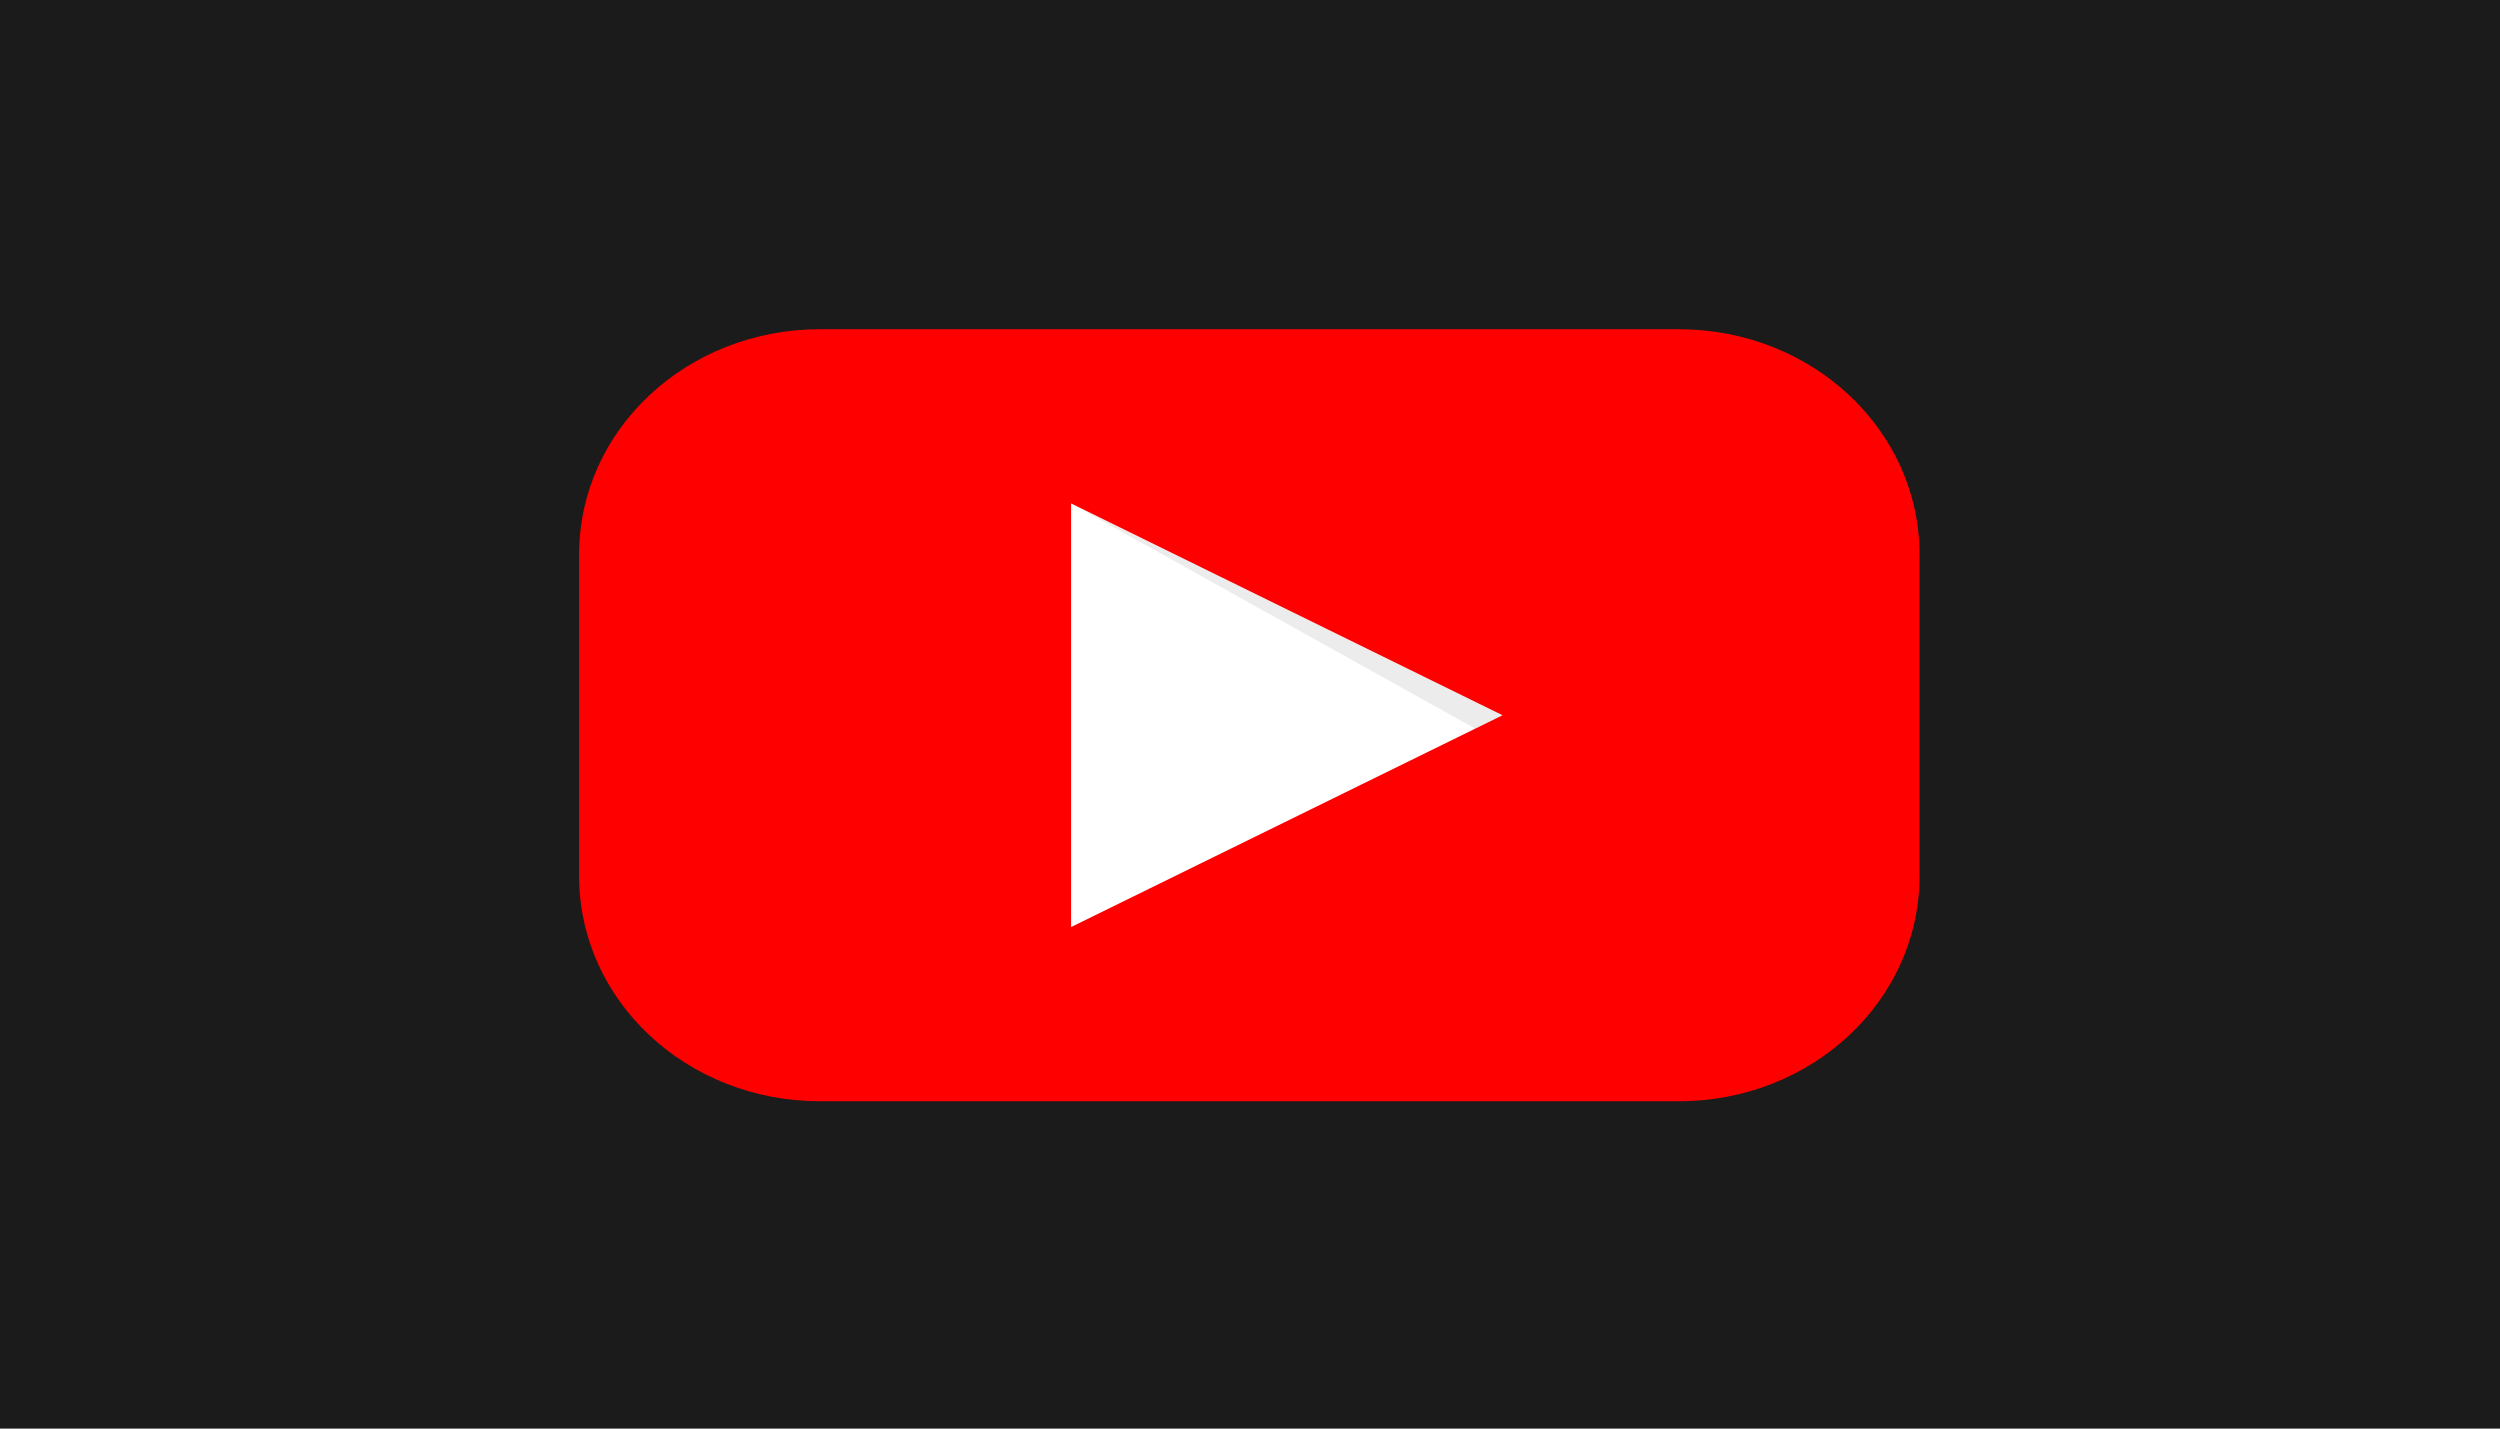 <?xml version="1.0" encoding="utf-8"?>
<svg viewBox="0 0 700 400" width="1400px" height="800px" xmlns="http://www.w3.org/2000/svg">
  <rect width="700" height="400" style="fill: rgb(27, 27, 27);"/>
  <g transform="matrix(0.472, 0, 0, 0.472, 532.003, -57.142)" style="">
    <path d="m-640.58 316.36h509.16c79.233 0 143.02 59.678 143.02 133.81v190.38c0 74.13-63.787 133.81-143.02 133.81h-509.16c-79.233 0-143.02-59.678-143.02-133.81v-190.38c0-74.13 63.787-133.81 143.02-133.81z" fill="#f00"/>
    <path transform="matrix(1.176 0 0 1 67.824 0)" d="m-258.19 545.36-217.63 125.65v-251.3z" fill="#fff"/>
    <path d="m-491.82 419.71 239.78 133.6 16.19-7.947-255.97-125.65z" fill-opacity=".076"/>
  </g>
</svg>